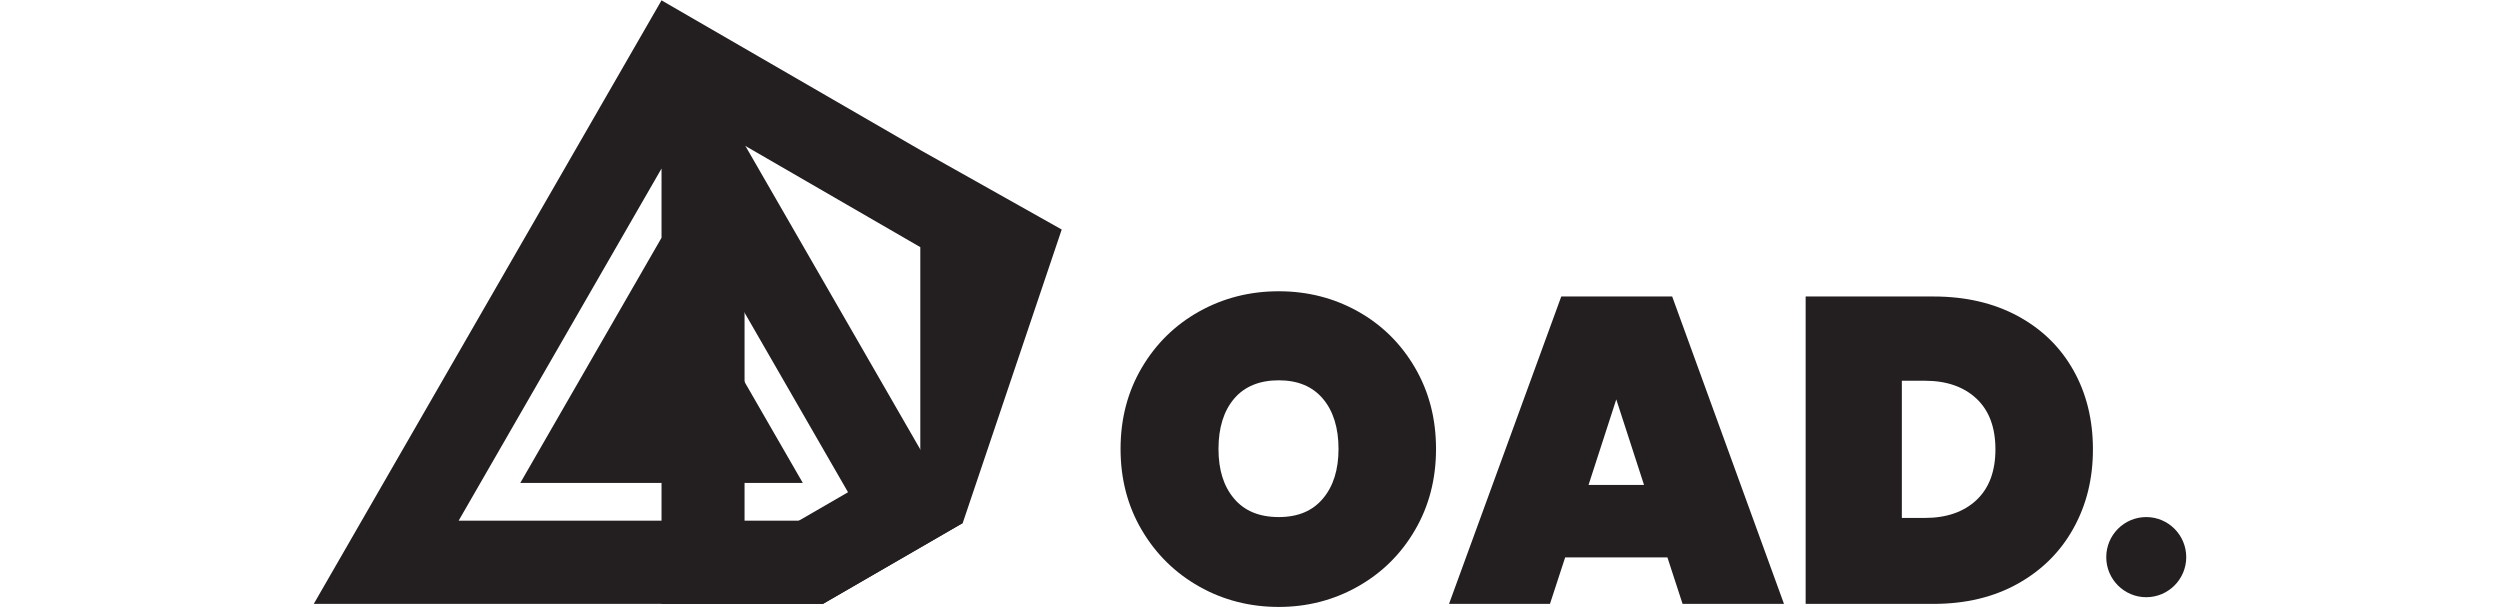 <?xml version="1.0" encoding="UTF-8"?>
<svg xmlns="http://www.w3.org/2000/svg" xmlns:xlink="http://www.w3.org/1999/xlink" width="247px" height="60px" viewBox="0 0 185 60" version="1.1">
<g id="surface1">
<path style=" stroke:none;fill-rule:nonzero;fill:rgb(13.725%,12.157%,12.549%);fill-opacity:1;" d="M 42.562 37.73 L 34.359 23.492 L 20.406 47.711 L 48.316 47.711 Z M 42.562 37.73 "/>
<path style=" stroke:none;fill-rule:nonzero;fill:rgb(13.725%,12.157%,12.549%);fill-opacity:1;" d="M 0 59.664 L 50.305 59.664 L 64.117 51.676 L 59.969 44.48 L 42.652 14.43 L 34.359 0.035 M 14.312 51.445 L 30.418 23.492 L 34.359 16.652 C 34.359 16.652 42.562 30.891 42.562 30.891 L 52.785 48.633 L 54.406 51.445 "/>
<path style=" stroke:none;fill-rule:nonzero;fill:rgb(13.725%,12.157%,12.549%);fill-opacity:1;" d="M 59.926 14.824 L 34.359 0.035 L 34.359 23.566 C 34.359 23.566 34.359 47.789 34.359 47.789 L 34.359 59.664 L 50.305 59.664 L 59.926 54.102 L 64.117 51.676 L 73.898 22.676 Z M 59.926 44.504 L 52.785 48.633 L 47.926 51.445 L 42.562 54.551 L 42.562 30.891 C 42.562 30.891 42.562 14.375 42.562 14.375 L 42.652 14.426 L 59.926 24.418 Z M 59.926 44.504 "/>
<path style=" stroke:none;fill-rule:nonzero;fill:rgb(13.725%,12.157%,12.549%);fill-opacity:1;" d="M 87.48 57.949 C 85.098 56.605 83.207 54.746 81.809 52.371 C 80.41 50 79.711 47.324 79.711 44.352 C 79.711 41.375 80.41 38.703 81.809 36.328 C 83.207 33.957 85.098 32.102 87.48 30.773 C 89.863 29.445 92.484 28.777 95.336 28.777 C 98.191 28.777 100.801 29.445 103.172 30.773 C 105.543 32.102 107.418 33.957 108.801 36.328 C 110.188 38.703 110.879 41.375 110.879 44.352 C 110.879 47.324 110.188 50 108.801 52.371 C 107.418 54.746 105.535 56.605 103.152 57.949 C 100.77 59.293 98.164 59.965 95.336 59.965 C 92.512 59.965 89.863 59.297 87.48 57.949 Z M 99.703 49.262 C 100.73 48.047 101.246 46.41 101.246 44.352 C 101.246 42.293 100.734 40.609 99.703 39.395 C 98.676 38.18 97.223 37.574 95.336 37.574 C 93.453 37.574 91.953 38.18 90.926 39.395 C 89.898 40.613 89.387 42.266 89.387 44.352 C 89.387 46.438 89.898 48.047 90.926 49.262 C 91.953 50.48 93.426 51.086 95.336 51.086 C 97.25 51.086 98.676 50.48 99.703 49.262 Z M 99.703 49.262 "/>
<path style=" stroke:none;fill-rule:nonzero;fill:rgb(13.725%,12.157%,12.549%);fill-opacity:1;" d="M 133.742 55.074 L 123.637 55.074 L 122.137 59.664 L 112.164 59.664 L 123.254 29.293 L 134.211 29.293 L 145.258 59.664 L 135.238 59.664 Z M 131.43 47.91 L 128.688 39.461 L 125.949 47.91 Z M 131.43 47.91 "/>
<path style=" stroke:none;fill-rule:nonzero;fill:rgb(13.725%,12.157%,12.549%);fill-opacity:1;" d="M 168.355 31.223 C 170.738 32.512 172.57 34.301 173.855 36.586 C 175.141 38.875 175.781 41.477 175.781 44.395 C 175.781 47.312 175.141 49.883 173.855 52.203 C 172.57 54.52 170.738 56.34 168.355 57.672 C 165.973 59 163.195 59.664 160.027 59.664 L 147.398 59.664 L 147.398 29.293 L 160.027 29.293 C 163.195 29.293 165.969 29.938 168.355 31.223 Z M 164.266 49.414 C 165.52 48.238 166.148 46.566 166.148 44.395 C 166.148 42.223 165.52 40.547 164.266 39.375 C 163.008 38.203 161.312 37.617 159.168 37.617 L 156.902 37.617 L 156.902 51.172 L 159.168 51.172 C 161.312 51.172 163.008 50.586 164.266 49.414 Z M 164.266 49.414 "/>
<path style=" stroke:none;fill-rule:nonzero;fill:rgb(13.725%,12.157%,12.549%);fill-opacity:1;" d="M 185 55.047 C 185 57.23 183.23 59.004 181.047 59.004 C 178.867 59.004 177.098 57.23 177.098 55.047 C 177.098 52.859 178.867 51.086 181.047 51.086 C 183.23 51.086 185 52.859 185 55.047 Z M 185 55.047 "/>
</g>
</svg>

